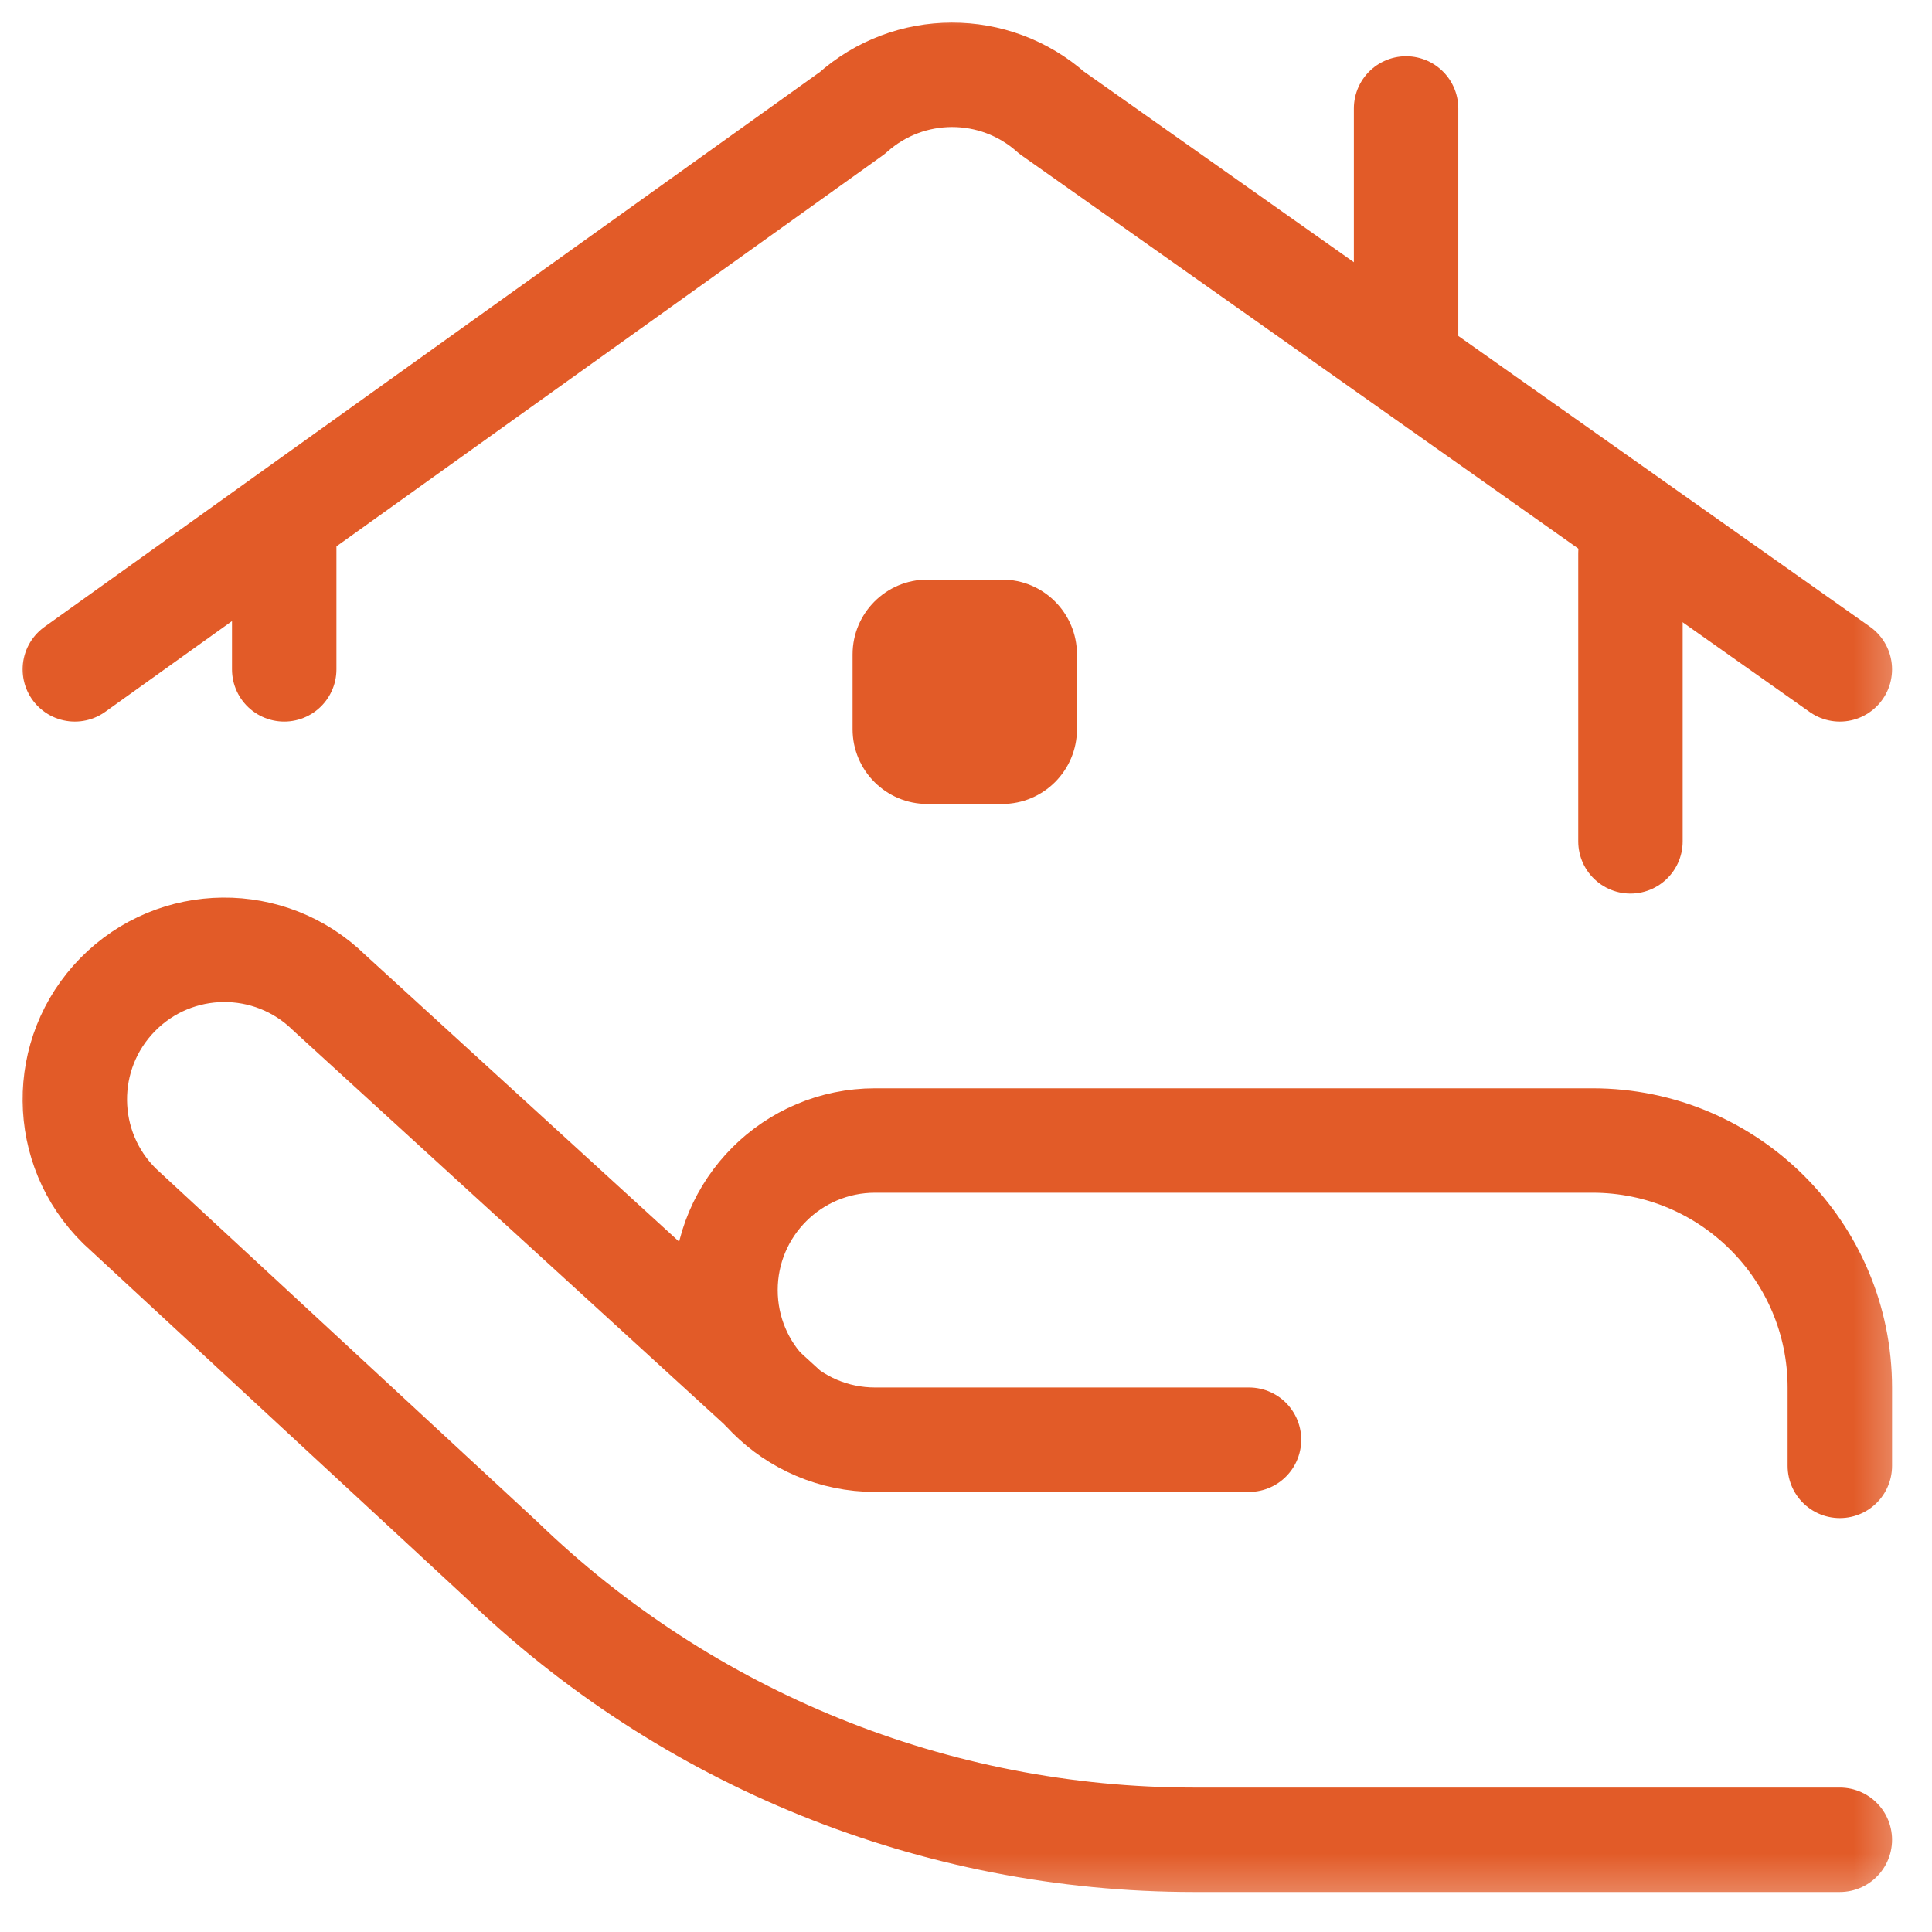 <svg width="37" height="37" viewBox="0 0 37 37" fill="none" xmlns="http://www.w3.org/2000/svg">
<mask id="mask0_65_1558" style="mask-type:luminance" maskUnits="userSpaceOnUse" x="0" y="0" width="37" height="37">
<path d="M0 3.8147e-06H36.667V36.667H0V3.8147e-06Z" fill="white"/>
</mask>
<g mask="url(#mask0_65_1558)">
<path d="M35.235 35.234H22.865C17.913 35.234 13.155 33.308 9.597 29.863L2.291 23.099C1.162 21.991 1.145 20.177 2.253 19.048C3.361 17.919 5.174 17.902 6.304 19.01L14.968 26.927" stroke="#E25B28" stroke-width="2" stroke-miterlimit="10" stroke-linecap="round" stroke-linejoin="round"/>
<path d="M23.92 27.572H16.758C15.176 27.572 13.894 26.289 13.894 24.707C13.894 23.125 15.176 21.842 16.758 21.842H30.499C33.114 21.842 35.235 23.962 35.235 26.577V26.673V28.073" stroke="#E25B28" stroke-width="2" stroke-miterlimit="10" stroke-linecap="round" stroke-linejoin="round"/>
<path d="M19.193 15.397H17.76C16.969 15.397 16.328 14.756 16.328 13.965V12.533C16.328 11.742 16.969 11.1 17.76 11.1H19.193C19.984 11.1 20.625 11.742 20.625 12.533V13.965C20.625 14.756 19.984 15.397 19.193 15.397Z" fill="#E25B28"/>
<path d="M1.433 12.819L16.321 2.165C17.406 1.191 19.05 1.188 20.139 2.157L35.235 12.819" stroke="#E25B28" stroke-width="2" stroke-miterlimit="10" stroke-linecap="round" stroke-linejoin="round"/>
<path d="M26.928 2.077V6.588" stroke="#E25B28" stroke-width="2" stroke-miterlimit="10" stroke-linecap="round"/>
<path d="M31.225 10.599V16.113" stroke="#E25B28" stroke-width="2" stroke-miterlimit="10" stroke-linecap="round"/>
<path d="M5.443 10.384V12.819" stroke="#E25B28" stroke-width="2" stroke-miterlimit="10" stroke-linecap="round"/>
</g>
</svg>
